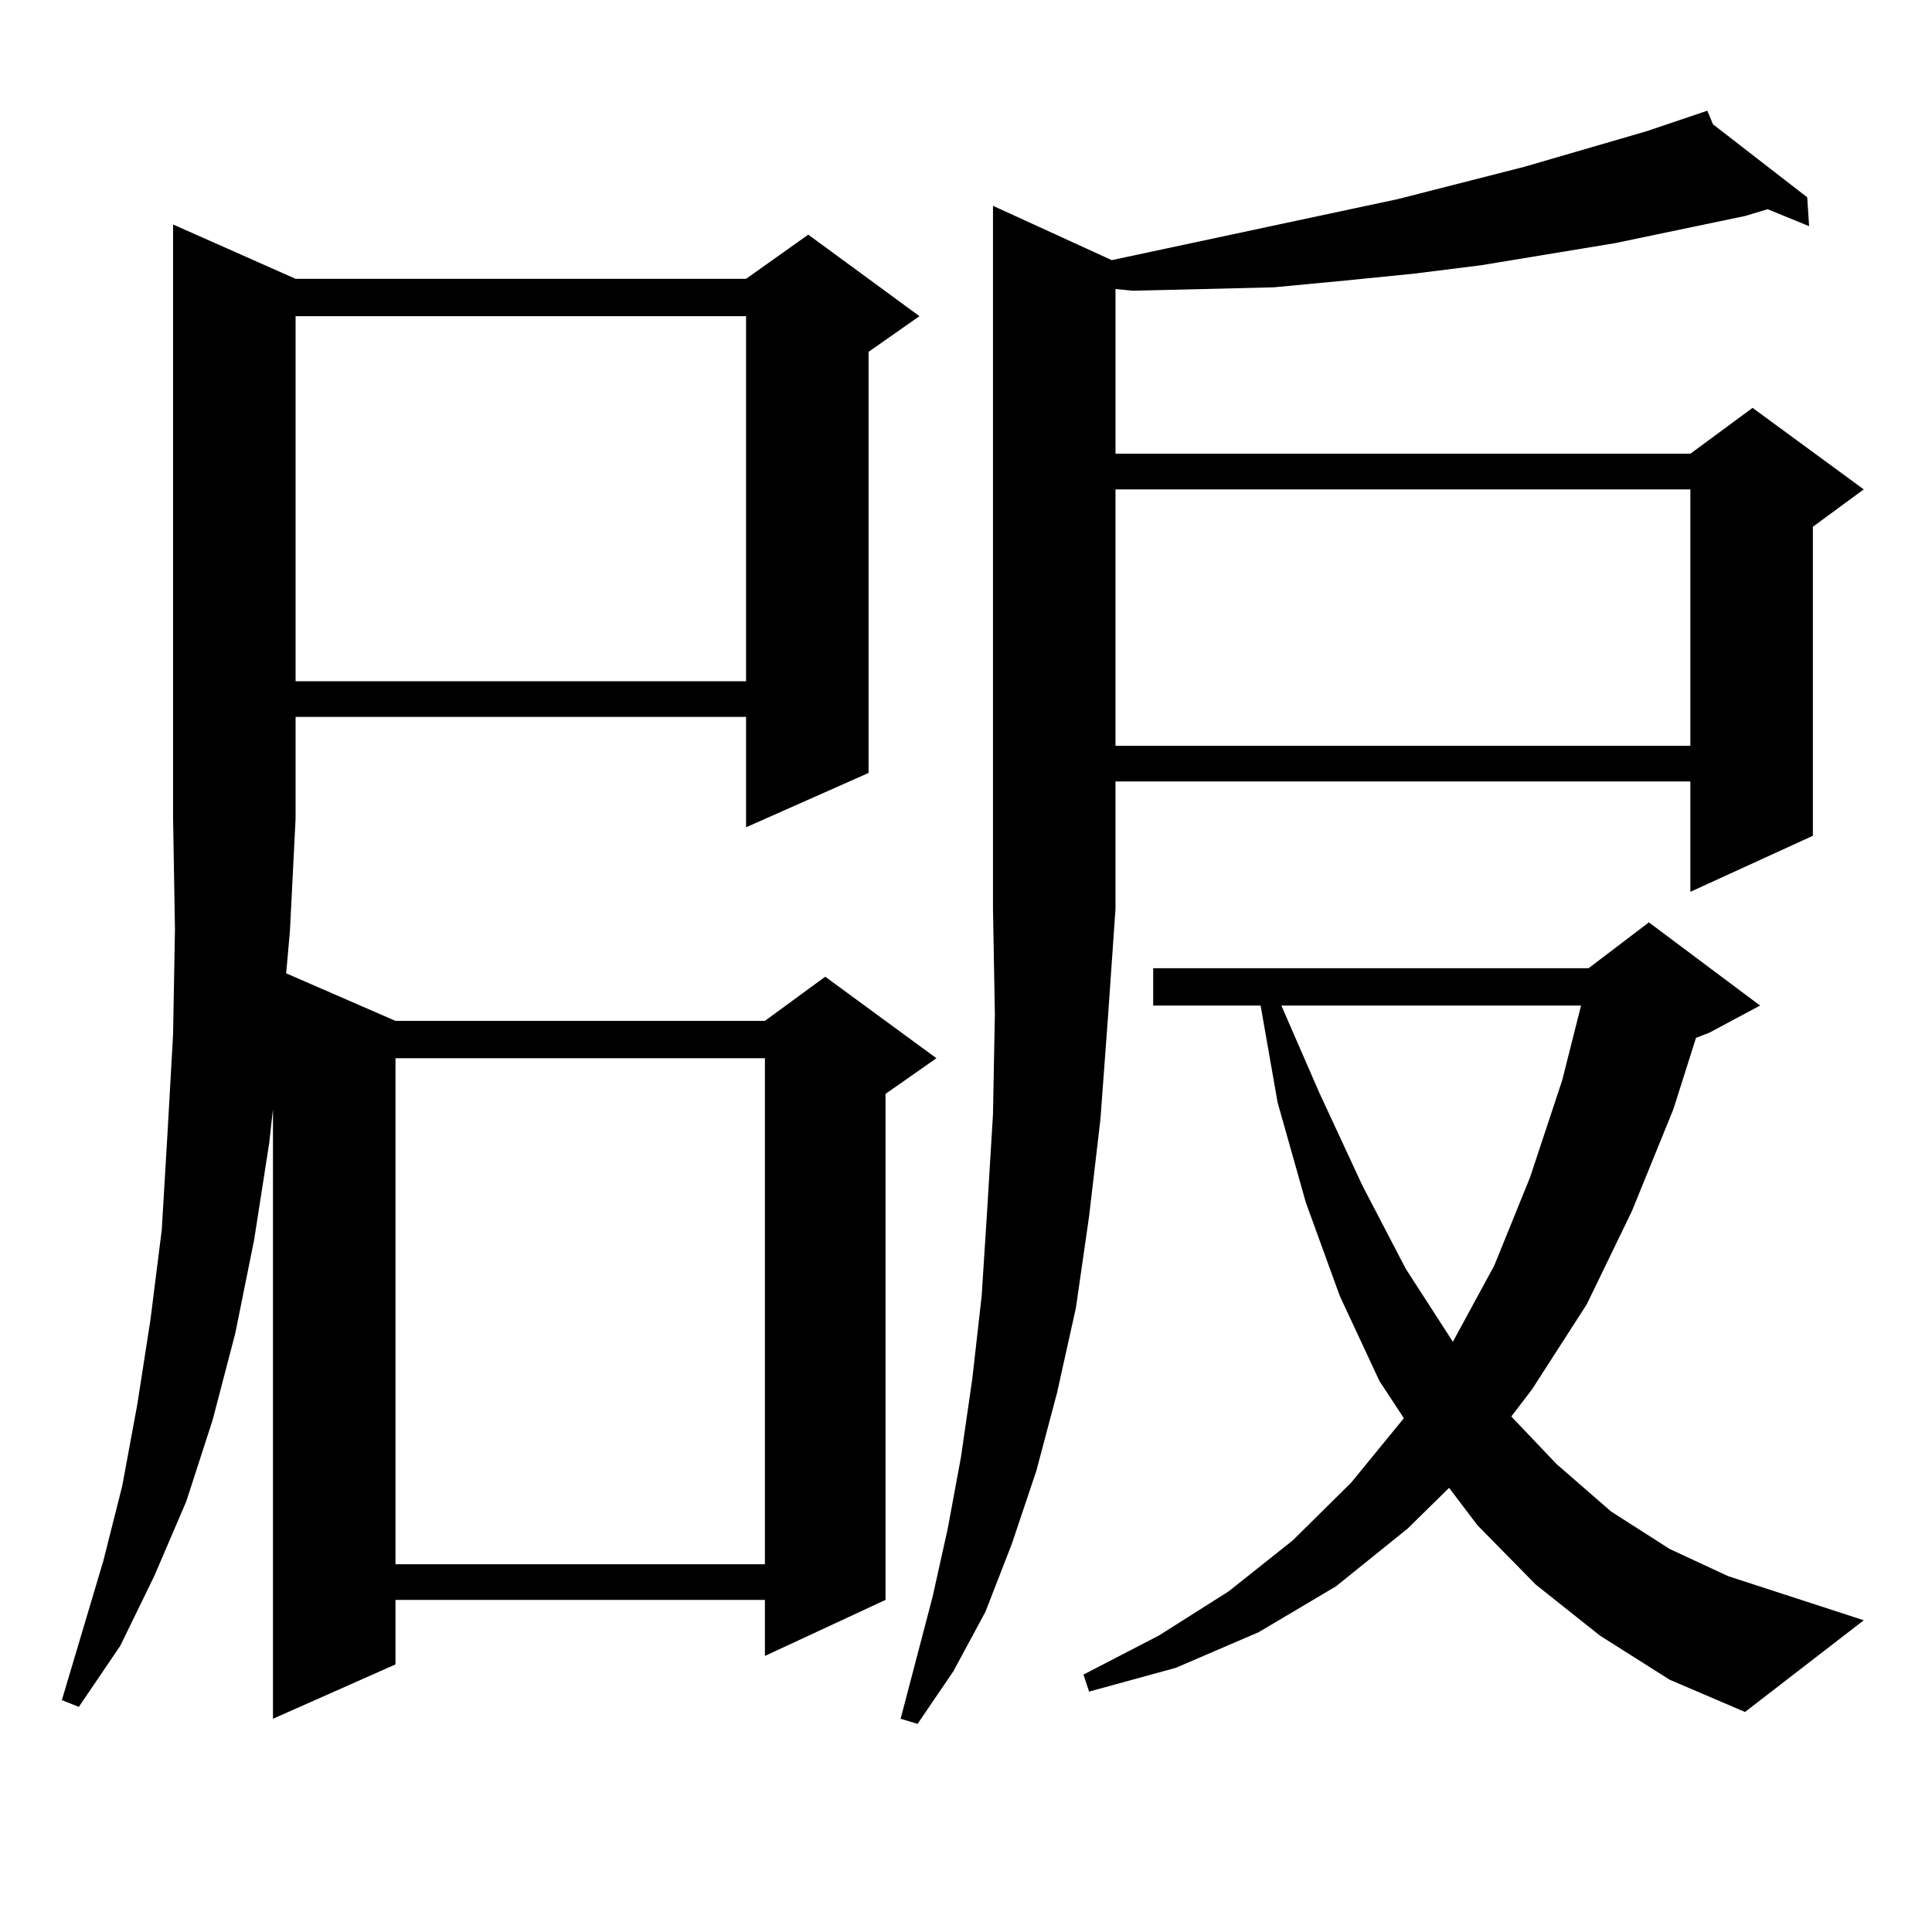 <?xml version="1.0" encoding="utf-8"?>
<!-- Generator: Adobe Illustrator 16.0.0, SVG Export Plug-In . SVG Version: 6.00 Build 0)  -->
<!DOCTYPE svg PUBLIC "-//W3C//DTD SVG 1.1//EN" "http://www.w3.org/Graphics/SVG/1.1/DTD/svg11.dtd">
<svg version="1.1" id="图层_1" xmlns="http://www.w3.org/2000/svg" xmlns:xlink="http://www.w3.org/1999/xlink" x="0px" y="0px"
	 width="1000px" height="1000px" viewBox="0 0 1000 1000" enable-background="new 0 0 1000 1000" xml:space="preserve">
<path d="M152.996,144.316h233.165l32.194-22.852l57.56,42.188l-26.341,18.457v217.969l-63.413,28.125v-57.129H152.996v52.734
	l-2.927,58.008l-1.951,21.973l56.584,24.609h191.215l31.219-22.852l57.56,42.188l-26.341,18.457v261.914l-62.438,29.004v-29.004
	H204.702v33.398l-63.413,28.125V574.102l-1.951,17.578l-7.805,50.098l-9.756,48.34l-11.707,44.824l-13.658,42.188l-16.585,38.672
	l-17.561,36.035l-21.463,31.641l-8.78-3.516l21.463-72.07l9.756-38.672l7.805-42.188l6.829-43.945l5.854-46.582l2.927-49.219
	l2.927-51.855l0.976-54.492l-0.976-57.129V116.191L152.996,144.316z M152.996,163.652v188.965h233.165V163.652H152.996z
	 M204.702,547.734v261.914h191.215V547.734H204.702z M575.425,134.648l148.289-31.641l65.364-16.699l63.413-18.457l31.219-10.547
	l2.927,7.031l48.779,37.793l0.976,14.941l-21.463-8.789l-11.707,3.516l-67.315,14.063l-69.267,11.426l-35.121,4.395l-35.121,3.516
	l-37.072,3.516l-36.097,0.879l-37.072,0.879l-8.78-0.879v85.254H874.93l32.194-23.73l57.56,42.188l-26.341,19.336v159.961
	l-63.413,29.004v-57.129H577.376v65.918l-3.902,56.25l-3.902,52.734l-5.854,50.098l-6.829,47.461l-9.756,43.945l-10.731,40.43
	l-12.683,37.793l-13.658,35.156l-16.585,30.762l-18.536,27.246l-8.78-2.637l16.585-63.281l7.805-35.156l6.829-36.914l5.854-40.43
	l4.878-43.066l2.927-45.703l2.927-48.34l0.976-51.855l-0.976-54.492V106.523L575.425,134.648z M828.102,846.563l-33.17-26.367
	l-30.243-30.762l-14.634-19.336l-21.463,21.094l-37.072,29.883l-39.999,23.73l-42.926,18.457l-44.877,12.305l-2.927-8.789
	l39.023-20.215l36.097-22.852l33.17-26.367l30.243-29.883l27.316-33.398l-12.683-19.336l-20.487-43.945l-17.561-48.34
	l-14.634-51.855l-8.78-50.098h-55.608v-19.336h225.36l31.219-23.73l57.56,43.066l-26.341,14.063l-6.829,2.637l-11.707,36.914
	l-21.463,52.734l-23.414,48.34l-28.292,43.945l-10.731,14.063l23.414,24.609l28.292,24.609l30.243,19.336l30.243,14.063
	l70.242,22.852l-61.462,47.461l-39.023-16.699L828.102,846.563z M577.376,253.301v132.715H874.93V253.301H577.376z M663.228,520.488
	l19.512,44.824l22.438,48.34l22.438,43.066l24.39,37.793l21.463-39.551l18.536-45.703l16.585-50.098l9.756-38.672H663.228z"/>
</svg>
